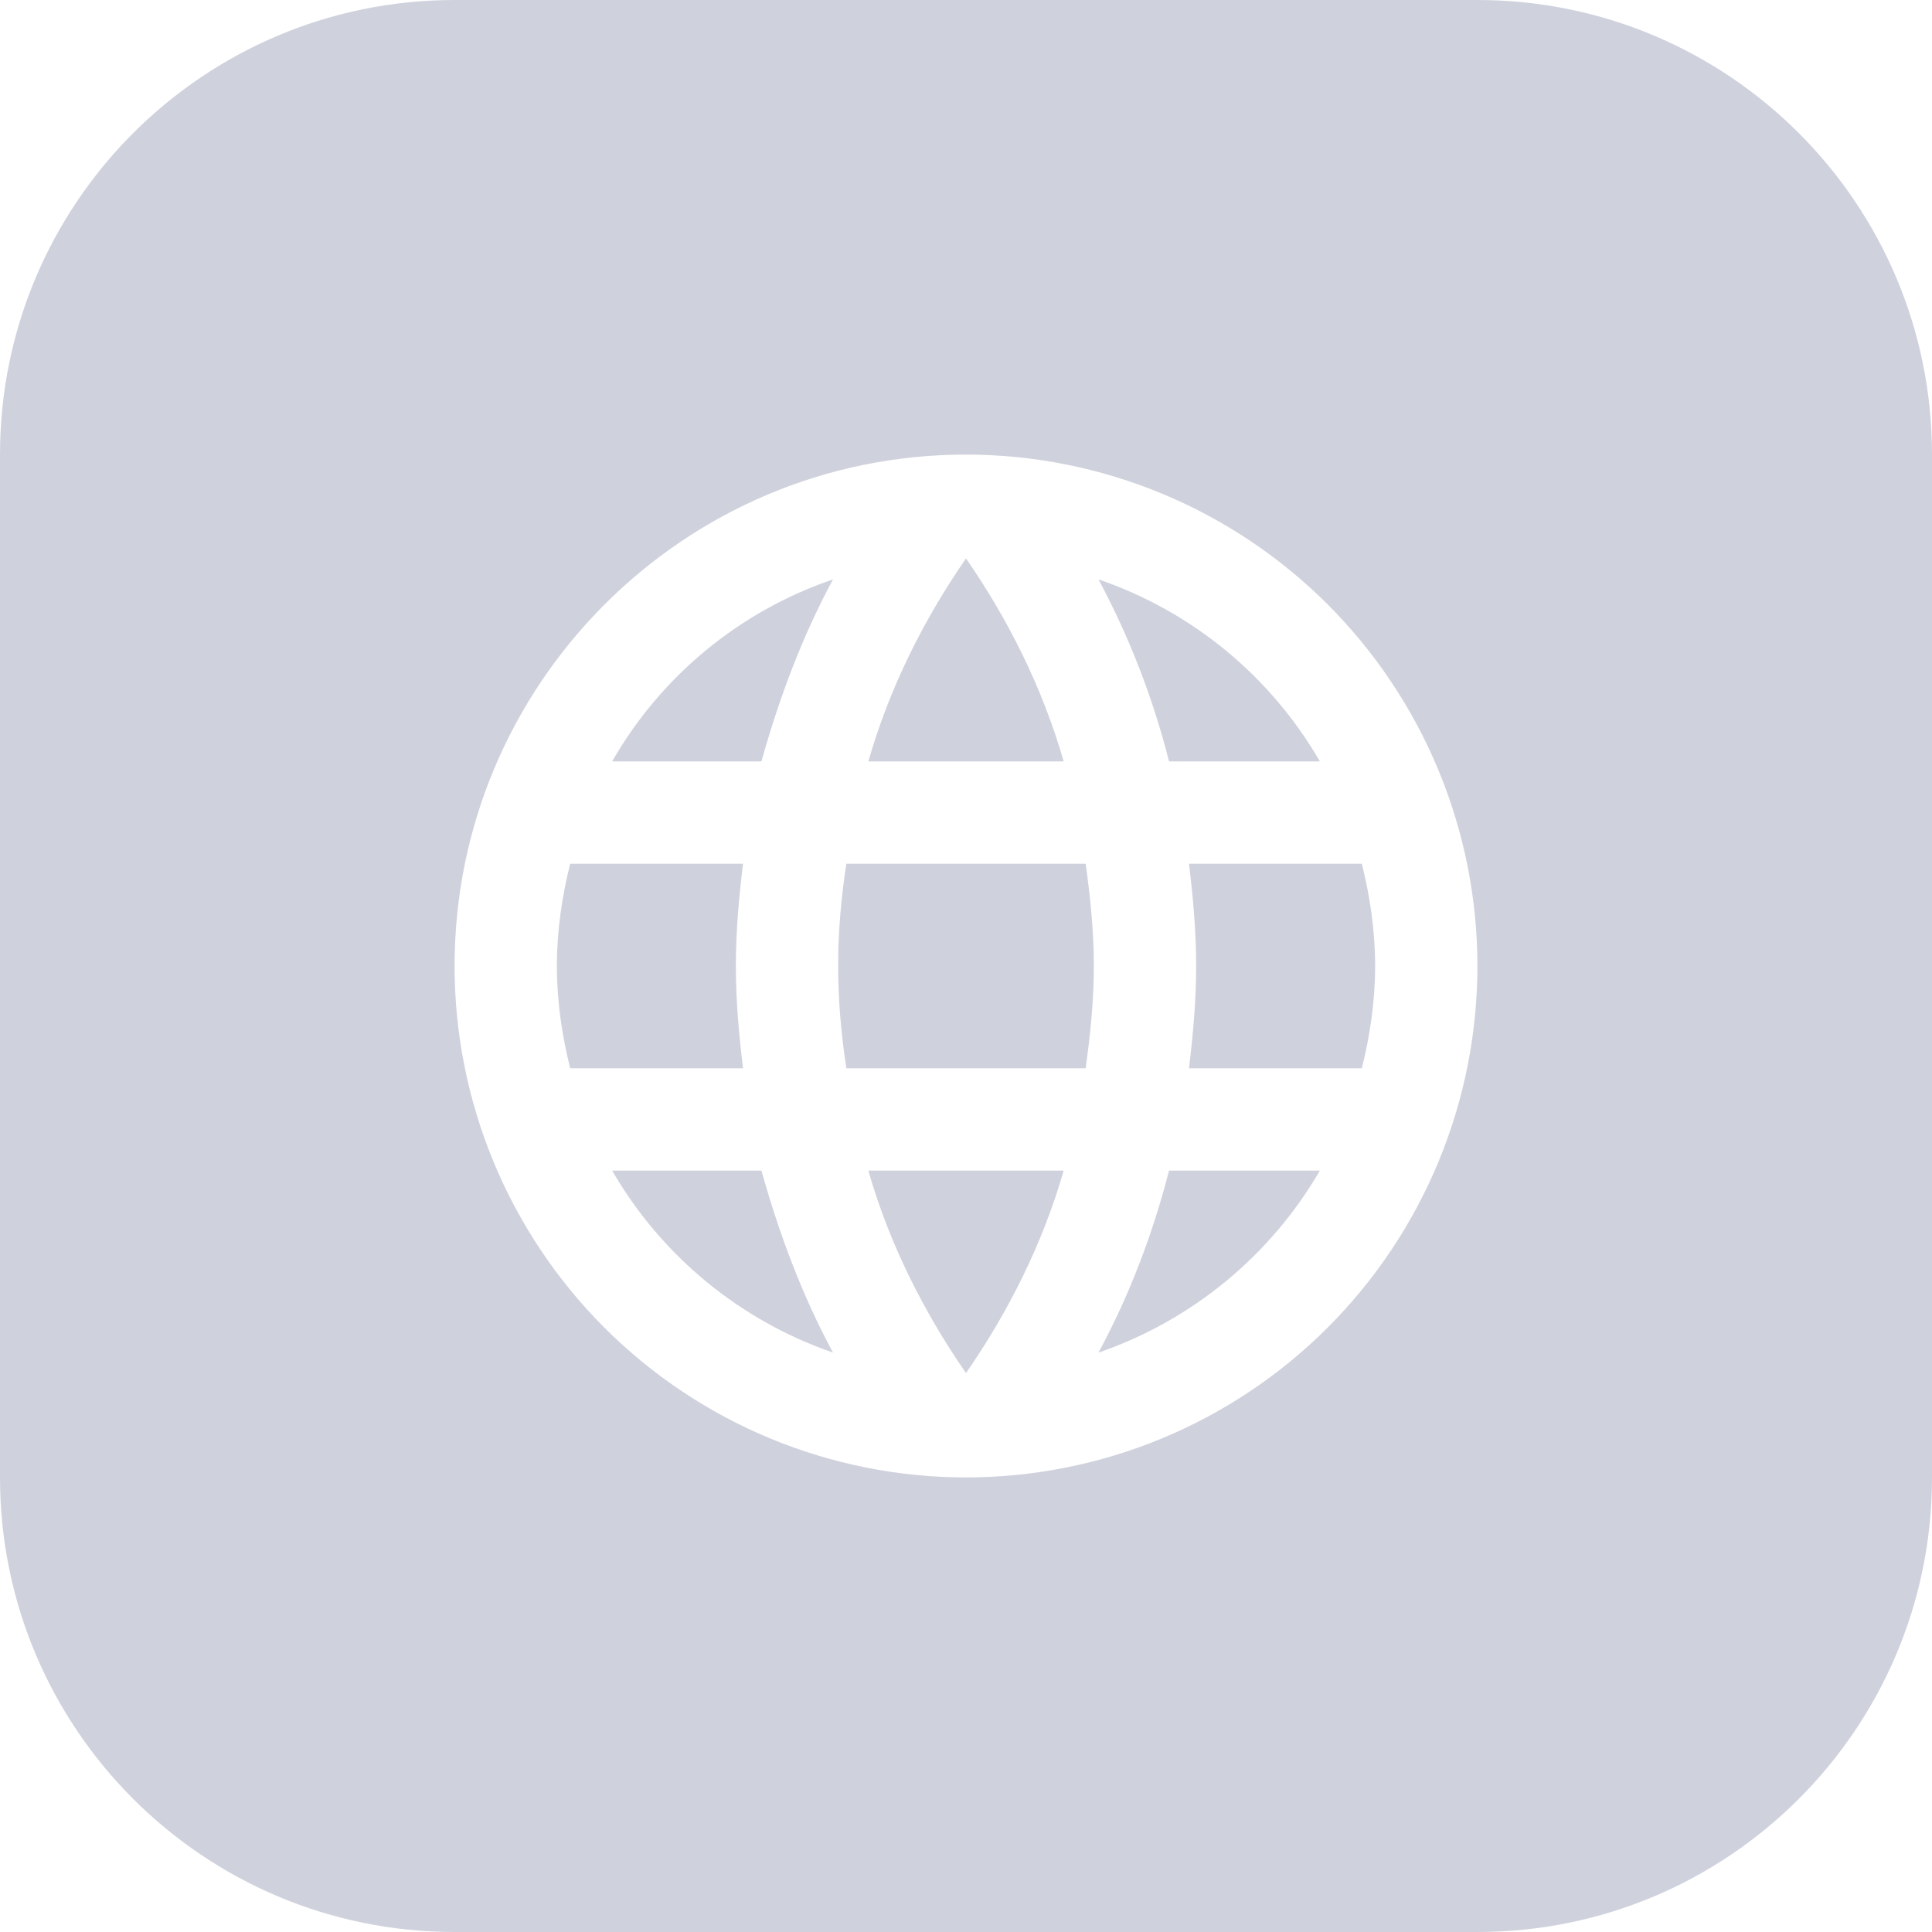 <?xml version="1.0" encoding="UTF-8"?> <svg xmlns="http://www.w3.org/2000/svg" width="68" height="68" viewBox="0 0 68 68" fill="none"> <path fill-rule="evenodd" clip-rule="evenodd" d="M16 0C7.163 0 0 7.163 0 16V52C0 60.837 7.163 68 16 68H52C60.837 68 68 60.837 68 52V16C68 7.163 60.837 0 52 0H16ZM42.1 34C42.1 35.224 41.992 36.412 41.848 37.6H47.932C48.22 36.448 48.4 35.242 48.4 34C48.4 32.758 48.22 31.552 47.932 30.4H41.848C41.992 31.588 42.1 32.776 42.1 34ZM41.146 41.2C40.57 43.45 39.742 45.61 38.662 47.608C41.945 46.478 44.712 44.203 46.456 41.2H41.146ZM29.788 37.6H38.212C38.374 36.412 38.5 35.224 38.5 34C38.5 32.776 38.374 31.57 38.212 30.4H29.788C29.608 31.57 29.5 32.776 29.5 34C29.5 35.224 29.608 36.412 29.788 37.6ZM30.562 41.2C31.3 43.774 32.506 46.168 34 48.328C35.494 46.168 36.7 43.774 37.438 41.2H30.562ZM21.544 26.8H26.8C27.43 24.55 28.24 22.39 29.32 20.392C26.035 21.511 23.27 23.789 21.544 26.8ZM26.8 41.2H21.544C23.281 44.202 26.041 46.477 29.32 47.608C28.24 45.61 27.43 43.45 26.8 41.2ZM19.6 34C19.6 35.242 19.78 36.448 20.068 37.6H26.152C26.008 36.412 25.9 35.224 25.9 34C25.9 32.776 26.008 31.588 26.152 30.4H20.068C19.78 31.552 19.6 32.758 19.6 34ZM37.438 26.8C36.7 24.226 35.494 21.814 34 19.654C32.506 21.814 31.3 24.226 30.562 26.8H37.438ZM41.146 26.8H46.456C44.728 23.812 41.974 21.526 38.662 20.392C39.748 22.419 40.583 24.571 41.146 26.8ZM16 34C16 24.1 24.046 16 34 16C36.364 16 38.704 16.466 40.888 17.37C43.072 18.275 45.056 19.601 46.728 21.272C48.399 22.944 49.725 24.928 50.63 27.112C51.534 29.296 52 31.636 52 34C52 38.774 50.104 43.352 46.728 46.728C43.352 50.104 38.774 52 34 52C31.636 52 29.296 51.534 27.112 50.63C24.928 49.725 22.944 48.399 21.272 46.728C17.896 43.352 16 38.774 16 34Z" fill="#CFD2DD"></path> </svg> 